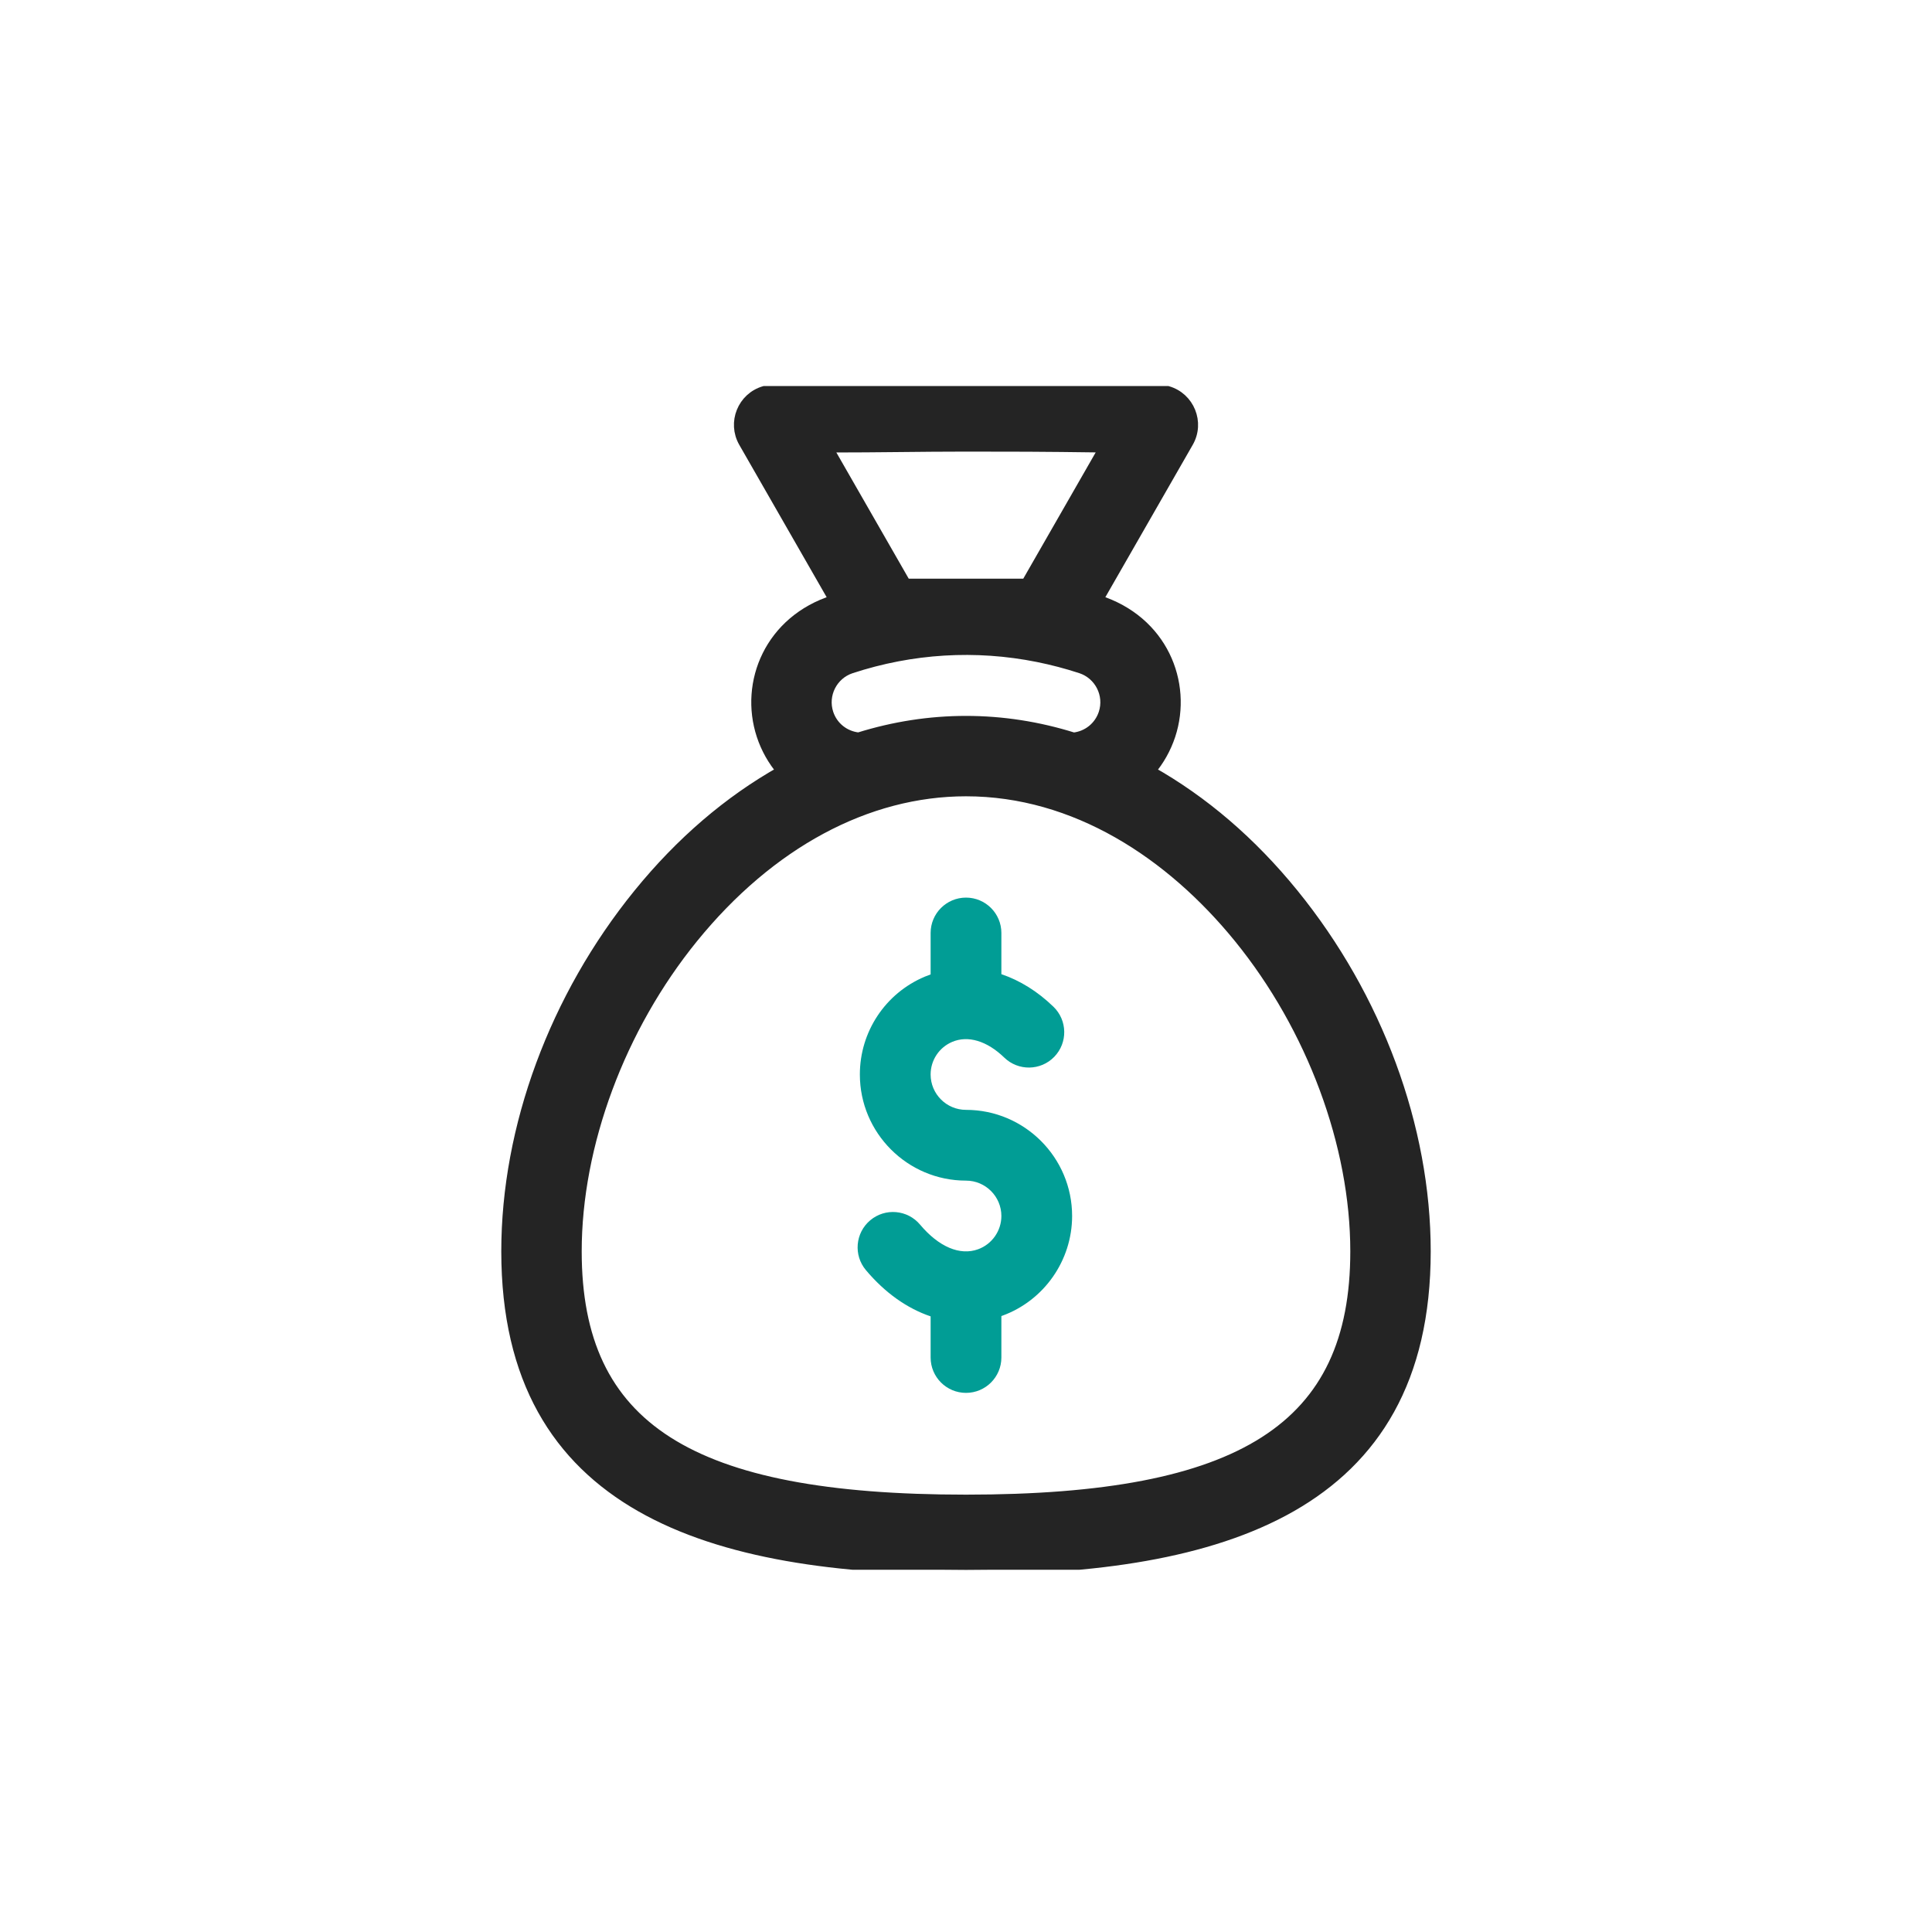<svg width="80" height="80" viewBox="0 0 80 80" fill="none" xmlns="http://www.w3.org/2000/svg">
<g clip-path="url(#clip0)">
<path d="M40 45.957C39.192 45.957 38.535 45.3 38.535 44.492C38.535 43.902 38.886 43.372 39.429 43.142C40.085 42.864 40.87 43.101 41.584 43.792C42.165 44.355 43.092 44.341 43.655 43.76C44.218 43.179 44.203 42.251 43.622 41.688C42.961 41.048 42.226 40.595 41.465 40.339V38.633C41.465 37.824 40.809 37.168 40 37.168C39.191 37.168 38.535 37.824 38.535 38.633V40.349C38.452 40.378 38.369 40.41 38.287 40.444C36.658 41.134 35.605 42.723 35.605 44.492C35.605 46.915 37.577 48.887 40 48.887C40.807 48.887 41.465 49.544 41.465 50.352C41.465 50.965 41.078 51.519 40.501 51.729C39.749 52.003 38.873 51.631 38.098 50.709C37.578 50.089 36.654 50.009 36.035 50.529C35.415 51.05 35.335 51.974 35.855 52.593C36.647 53.536 37.569 54.182 38.535 54.508V56.211C38.535 57.02 39.191 57.676 40 57.676C40.809 57.676 41.465 57.02 41.465 56.211V54.495C41.478 54.49 41.491 54.486 41.504 54.481C43.233 53.852 44.394 52.192 44.394 50.352C44.394 47.928 42.423 45.957 40 45.957Z" fill="#019D95"/>
<path d="M53.566 36.998C51.825 34.856 49.835 33.15 47.65 31.922C48.008 31.499 48.29 31.003 48.473 30.45C49.188 28.271 48.143 25.683 45.476 24.84L49.215 18.32C49.687 17.497 49.263 16.449 48.353 16.185C45.476 16.185 42.84 16.185 40 16.185C37.16 16.185 35 16.185 31.647 16.185C30.736 16.449 30.314 17.498 30.785 18.32L34.524 24.84C31.867 25.679 30.809 28.263 31.528 30.451C31.709 31.002 31.992 31.498 32.35 31.922C30.165 33.149 28.175 34.856 26.434 36.998C22.953 41.28 20.957 46.681 20.957 51.816C20.957 62.47 29.458 65 40 65C50.55 65 59.043 62.465 59.043 51.816C59.043 46.681 57.047 41.28 53.566 36.998ZM34.287 18.537C36.5 18.537 38.07 18.5 40 18.5C41.93 18.5 43 18.5 45.713 18.537L42.487 24.162C40 24.162 40 24.162 37.513 24.162L34.287 18.537ZM35.244 27.685C37.765 26.858 40.402 26.701 42.966 27.214C42.969 27.215 42.973 27.215 42.976 27.216C43.573 27.336 44.167 27.492 44.754 27.684C45.522 27.938 45.941 28.768 45.69 29.534C45.507 30.089 45.024 30.471 44.456 30.533C42.995 30.076 41.506 29.844 40 29.844C38.498 29.844 37.011 30.075 35.553 30.53C34.976 30.471 34.492 30.086 34.311 29.535C34.059 28.768 34.478 27.937 35.244 27.685ZM40 62.09C28.555 62.09 23.887 59.1 23.887 51.816C23.887 47.408 25.689 42.559 28.707 38.846C31.89 34.93 35.901 32.773 40 32.773C44.512 32.773 48.459 35.36 51.293 38.846C54.311 42.559 56.113 47.408 56.113 51.816C56.113 59.1 51.445 62.09 40 62.09Z" fill="#242424" stroke="#242424" stroke-width="0.4"/>
</g>
<defs>
<clipPath id="clip0">
<rect width="50" height="50" fill="white" transform="translate(15 15)"/>
</clipPath>
</defs>
</svg>
